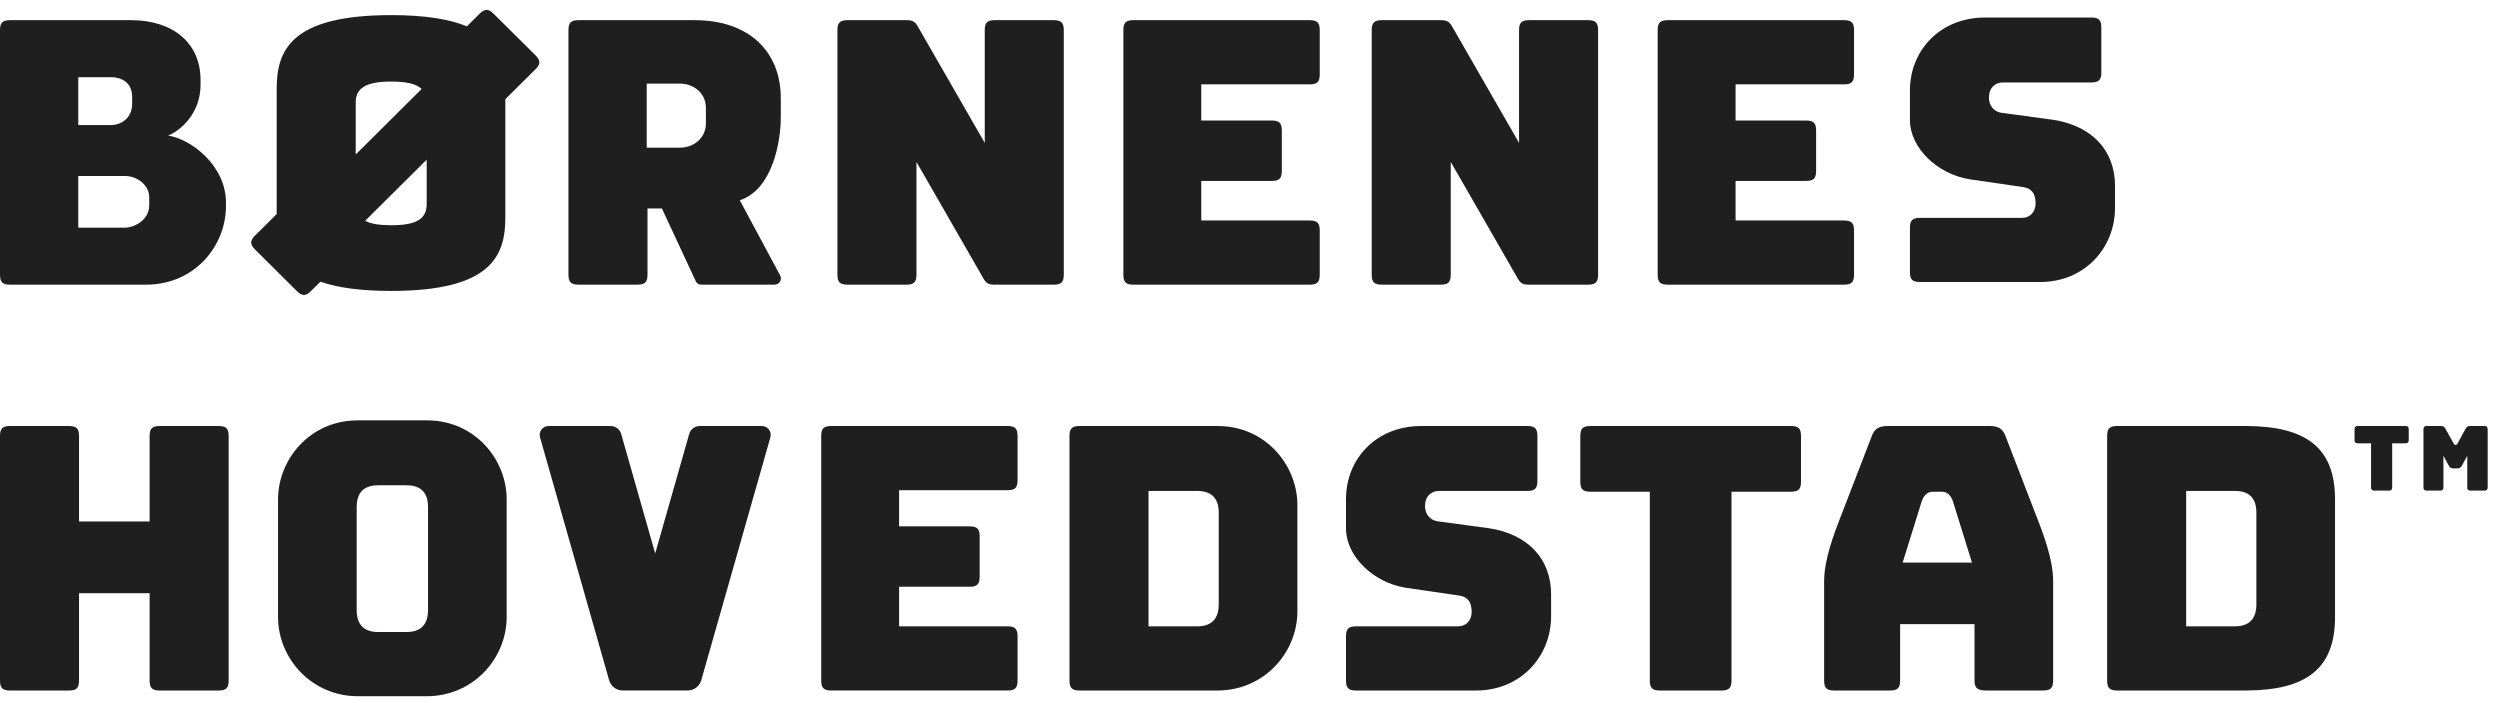 <svg xmlns="http://www.w3.org/2000/svg" width="153" height="43" viewBox="0 0 153 43" fill="none">
  <path fill-rule="evenodd" clip-rule="evenodd" d="M9.133 12.56C9.133 13.504 8.168 13.932 7.666 13.932H4.79V10.772H7.666C8.397 10.772 9.133 11.333 9.133 12.075V12.56ZM4.79 4.724H6.823C7.325 4.724 8.088 4.976 8.088 5.919V6.351C8.088 7.294 7.325 7.653 6.823 7.653H4.79V4.724ZM13.83 12.398C13.83 10.141 11.697 8.491 10.24 8.288L10.237 8.287L10.301 8.295C11.146 7.938 12.274 6.864 12.274 5.19V4.894C12.274 2.602 10.546 1.234 8.031 1.234H0.617C0.155 1.234 0 1.389 0 1.848V16.809C0 17.267 0.155 17.422 0.617 17.422H8.936C11.901 17.422 13.83 15.069 13.83 12.601V12.398Z" fill="#1F1F1F"/>
  <path fill-rule="evenodd" clip-rule="evenodd" d="M80.151 13.494H73.517V11.072H77.83C78.291 11.072 78.447 10.918 78.447 10.46V7.989C78.447 7.53 78.291 7.376 77.83 7.376H73.517V5.163H80.151C80.612 5.163 80.768 5.008 80.768 4.549V1.848C80.768 1.389 80.612 1.234 80.151 1.234H69.368C68.906 1.234 68.75 1.389 68.75 1.848V16.808C68.75 17.267 68.906 17.422 69.368 17.422H80.151C80.612 17.422 80.768 17.267 80.768 16.808V14.107C80.768 13.649 80.612 13.494 80.151 13.494Z" fill="#1F1F1F"/>
  <path fill-rule="evenodd" clip-rule="evenodd" d="M112.85 13.494H106.217V11.072H110.529C110.99 11.072 111.146 10.918 111.146 10.46V7.989C111.146 7.53 110.99 7.376 110.529 7.376H106.217V5.163H112.85C113.311 5.163 113.467 5.008 113.467 4.549V1.848C113.467 1.389 113.311 1.234 112.85 1.234H102.067C101.605 1.234 101.449 1.389 101.449 1.848V16.808C101.449 17.267 101.605 17.422 102.067 17.422H112.85C113.311 17.422 113.467 17.267 113.467 16.808V14.107C113.467 13.649 113.311 13.494 112.85 13.494Z" fill="#1F1F1F"/>
  <path fill-rule="evenodd" clip-rule="evenodd" d="M129.439 11.373C129.439 9.194 128.014 7.681 125.604 7.324L122.54 6.912C122.038 6.854 121.723 6.488 121.723 5.957C121.723 5.413 122.064 5.047 122.57 5.047H127.985C128.446 5.047 128.602 4.892 128.602 4.434V1.687C128.602 1.228 128.446 1.073 127.985 1.073H121.478C118.756 1.073 116.887 3.062 116.887 5.542V7.343C116.887 9.052 118.569 10.653 120.522 10.969L123.786 11.445C124.318 11.506 124.578 11.834 124.578 12.445C124.578 12.968 124.24 13.333 123.756 13.333H117.504C117.042 13.333 116.887 13.487 116.887 13.945V16.647C116.887 17.106 117.042 17.26 117.504 17.26H124.848C127.588 17.26 129.439 15.167 129.439 12.723V11.373Z" fill="#1F1F1F"/>
  <path fill-rule="evenodd" clip-rule="evenodd" d="M97.186 1.234H93.584C93.122 1.234 92.966 1.389 92.966 1.848V8.746L88.871 1.622C88.696 1.317 88.542 1.234 88.169 1.234H84.567C84.105 1.234 83.949 1.389 83.949 1.848V10.101V10.307V16.809C83.949 17.267 84.105 17.422 84.567 17.422H88.169C88.63 17.422 88.786 17.267 88.786 16.809V10.307V10.101V9.911L89.444 11.054L89.549 11.236L92.88 17.033C93.053 17.334 93.185 17.422 93.584 17.422H97.186C97.647 17.422 97.803 17.267 97.803 16.809V10.307V10.101V1.848C97.803 1.389 97.647 1.234 97.186 1.234Z" fill="#1F1F1F"/>
  <path fill-rule="evenodd" clip-rule="evenodd" d="M64.487 1.234H60.885C60.423 1.234 60.267 1.389 60.267 1.848V8.746L56.171 1.622C55.997 1.317 55.843 1.234 55.47 1.234H51.867C51.406 1.234 51.25 1.389 51.25 1.848V10.101V10.307V16.809C51.25 17.267 51.406 17.422 51.867 17.422H55.47C55.931 17.422 56.087 17.267 56.087 16.809V10.307V10.101V9.911L56.744 11.054L56.849 11.236L60.181 17.033C60.354 17.334 60.486 17.422 60.885 17.422H64.487C64.948 17.422 65.104 17.267 65.104 16.809V10.307V10.101V1.848C65.104 1.389 64.948 1.234 64.487 1.234Z" fill="#1F1F1F"/>
  <path fill-rule="evenodd" clip-rule="evenodd" d="M39.58 9.038V5.116H41.602C42.472 5.116 43.202 5.713 43.202 6.608V7.545C43.202 8.441 42.472 9.038 41.602 9.038H39.58ZM47.755 16.875L45.275 12.257C47.311 11.588 47.784 8.592 47.784 7.215V6C47.784 3.165 45.846 1.234 42.518 1.234H35.407C34.946 1.234 34.789 1.389 34.789 1.848V16.808C34.789 17.267 34.946 17.421 35.407 17.421H39.009C39.471 17.421 39.627 17.267 39.627 16.808V12.757H40.508L42.588 17.225C42.644 17.344 42.764 17.421 42.897 17.421H47.404C47.687 17.421 47.874 17.13 47.755 16.875Z" fill="#1F1F1F"/>
  <path fill-rule="evenodd" clip-rule="evenodd" d="M23.942 13.785C23.215 13.785 22.698 13.697 22.347 13.513L25.93 9.953L26.03 9.854L26.113 9.771V12.481C26.113 13.408 25.483 13.785 23.942 13.785ZM23.942 4.992C24.881 4.992 25.478 5.132 25.804 5.445L23.697 7.537L23.598 7.636L21.77 9.452V6.271C21.77 5.374 22.419 4.992 23.942 4.992ZM32.764 3.378L30.216 0.848C29.89 0.523 29.67 0.523 29.343 0.847L28.574 1.613C27.534 1.181 26.05 0.925 23.942 0.925C17.783 0.925 16.933 3.095 16.933 5.44V13.102L15.615 14.41C15.29 14.735 15.29 14.953 15.616 15.278L18.163 17.808C18.489 18.133 18.71 18.133 19.036 17.809L19.608 17.24C20.631 17.597 22.03 17.805 23.942 17.805C30.08 17.805 30.927 15.646 30.927 13.313V6.07L32.764 4.246C33.09 3.921 33.09 3.703 32.764 3.378Z" fill="#1F1F1F"/>
  <path fill-rule="evenodd" clip-rule="evenodd" d="M145.308 30.025C145.17 30.025 145.109 29.964 145.109 29.827V27.131H144.297C144.158 27.131 144.098 27.071 144.098 26.934V26.269C144.098 26.131 144.158 26.071 144.297 26.071H147.215C147.353 26.071 147.414 26.131 147.414 26.269V26.934C147.414 27.071 147.353 27.131 147.215 27.131H146.402V29.827C146.402 29.964 146.342 30.025 146.204 30.025H145.308Z" fill="#1F1F1F"/>
  <path fill-rule="evenodd" clip-rule="evenodd" d="M148.515 30.025C148.377 30.025 148.316 29.964 148.316 29.827V26.269C148.316 26.131 148.377 26.071 148.515 26.071H149.406C149.521 26.071 149.593 26.116 149.659 26.236L150.157 27.131C150.196 27.197 150.212 27.225 150.256 27.225H150.306C150.35 27.225 150.367 27.197 150.406 27.131L150.897 26.236C150.964 26.116 151.036 26.071 151.151 26.071H152.047C152.185 26.071 152.246 26.131 152.246 26.269V29.827C152.246 29.964 152.185 30.025 152.047 30.025H151.196C151.052 30.025 150.997 29.964 150.997 29.827V27.894L150.67 28.493C150.604 28.619 150.522 28.668 150.378 28.668H150.157C150.013 28.668 149.931 28.619 149.864 28.493L149.538 27.894V29.827C149.538 29.964 149.477 30.025 149.339 30.025H148.515Z" fill="#1F1F1F"/>
  <path fill-rule="evenodd" clip-rule="evenodd" d="M13.377 26.072H9.774C9.313 26.072 9.156 26.227 9.156 26.686V31.914H4.837V26.686C4.837 26.227 4.681 26.072 4.22 26.072H0.618C0.156 26.072 0 26.227 0 26.686V41.646C0 42.105 0.156 42.259 0.618 42.259H4.22C4.681 42.259 4.837 42.105 4.837 41.646V36.303H9.156V41.646C9.156 42.105 9.313 42.259 9.774 42.259H13.377C13.837 42.259 13.994 42.105 13.994 41.646V26.686C13.994 26.227 13.837 26.072 13.377 26.072Z" fill="#1F1F1F"/>
  <path fill-rule="evenodd" clip-rule="evenodd" d="M61.658 38.331H55.025V35.909H59.337C59.799 35.909 59.955 35.755 59.955 35.296V32.826C59.955 32.367 59.799 32.213 59.337 32.213H55.025V30H61.658C62.12 30 62.276 29.844 62.276 29.386V26.684C62.276 26.226 62.12 26.071 61.658 26.071H50.875C50.414 26.071 50.258 26.226 50.258 26.684V41.645C50.258 42.103 50.414 42.258 50.875 42.258H61.658C62.12 42.258 62.276 42.103 62.276 41.645V38.944C62.276 38.486 62.12 38.331 61.658 38.331Z" fill="#1F1F1F"/>
  <path fill-rule="evenodd" clip-rule="evenodd" d="M74.586 36.982C74.586 37.877 74.144 38.332 73.274 38.332H70.29V30.046H73.274C74.144 30.046 74.586 30.492 74.586 31.372V36.982ZM79.4 30.905C79.4 28.462 77.446 26.072 74.525 26.072H66.07C65.608 26.072 65.453 26.227 65.453 26.685V41.646C65.453 42.105 65.608 42.259 66.07 42.259H74.511C77.338 42.259 79.4 39.963 79.4 37.411V30.905Z" fill="#1F1F1F"/>
  <path fill-rule="evenodd" clip-rule="evenodd" d="M109.603 26.072H97.333C96.871 26.072 96.715 26.227 96.715 26.686V29.479C96.715 29.938 96.871 30.093 97.333 30.093H100.968V41.646C100.968 42.105 101.124 42.259 101.586 42.259H105.351C105.812 42.259 105.968 42.105 105.968 41.646V30.093H109.603C110.065 30.093 110.221 29.938 110.221 29.479V26.686C110.221 26.227 110.065 26.072 109.603 26.072Z" fill="#1F1F1F"/>
  <path fill-rule="evenodd" clip-rule="evenodd" d="M116.442 34.43L117.622 30.639C117.684 30.489 117.849 30.093 118.273 30.093H118.853C119.277 30.093 119.443 30.489 119.498 30.619L120.685 34.43H116.442ZM122.739 26.694C122.586 26.256 122.301 26.072 121.783 26.072H115.53C114.989 26.072 114.705 26.251 114.553 26.688L112.528 31.935C111.92 33.503 111.637 34.652 111.637 35.551V41.646C111.637 42.105 111.792 42.259 112.254 42.259H115.67C116.132 42.259 116.288 42.105 116.288 41.646V38.196H120.84V41.646C120.84 42.035 120.952 42.259 121.527 42.259H125.035C125.497 42.259 125.653 42.105 125.653 41.646V35.551C125.653 34.652 125.37 33.503 124.761 31.935L122.739 26.694Z" fill="#1F1F1F"/>
  <path fill-rule="evenodd" clip-rule="evenodd" d="M138.09 36.982C138.09 37.877 137.648 38.331 136.778 38.331H133.793V30.045H136.778C137.648 30.045 138.09 30.492 138.09 31.371V36.982ZM142.904 30.563C142.904 27.457 141.208 26.071 137.406 26.071H129.574C129.112 26.071 128.957 26.226 128.957 26.685V41.645C128.957 42.103 129.112 42.259 129.574 42.259H137.406C141.208 42.259 142.904 40.873 142.904 37.767V30.563Z" fill="#1F1F1F"/>
  <path fill-rule="evenodd" clip-rule="evenodd" d="M46.622 26.072H42.829C42.526 26.072 42.261 26.271 42.179 26.561L40.517 32.401L40.461 32.597L40.098 33.872L39.736 32.597L39.679 32.401L38.017 26.561C37.935 26.271 37.67 26.072 37.368 26.072H33.574C33.212 26.072 32.949 26.417 33.049 26.763L35.024 33.707L35.081 33.905L37.28 41.633C37.385 42.002 37.725 42.257 38.111 42.257H38.665H41.905H42.085C42.472 42.257 42.811 42.002 42.916 41.633L45.116 33.905L45.172 33.707L47.148 26.763C47.247 26.417 46.985 26.072 46.622 26.072Z" fill="#1F1F1F"/>
  <path fill-rule="evenodd" clip-rule="evenodd" d="M94.927 36.372C94.927 34.193 93.502 32.68 91.093 32.323L88.029 31.911C87.526 31.853 87.211 31.486 87.211 30.956C87.211 30.411 87.552 30.046 88.058 30.046H93.474C93.934 30.046 94.09 29.891 94.09 29.433V26.686C94.09 26.227 93.934 26.072 93.474 26.072H86.966C84.244 26.072 82.375 28.062 82.375 30.541V32.342C82.375 34.051 84.058 35.652 86.01 35.968L89.274 36.444C89.806 36.505 90.066 36.833 90.066 37.444C90.066 37.967 89.728 38.331 89.244 38.331H82.992C82.53 38.331 82.375 38.486 82.375 38.944V41.646C82.375 42.105 82.53 42.259 82.992 42.259H90.336C93.076 42.259 94.927 40.166 94.927 37.722V36.372Z" fill="#1F1F1F"/>
  <path fill-rule="evenodd" clip-rule="evenodd" d="M26.195 37.33C26.195 38.225 25.753 38.679 24.883 38.679H24.314H24.116H23.141C22.27 38.679 21.829 38.225 21.829 37.331V31.025C21.829 30.145 22.27 29.7 23.141 29.7H24.314H24.883C25.753 29.7 26.195 30.145 26.195 31.025V37.33ZM26.134 25.726H24.314H24.116H21.89C18.968 25.726 17.016 28.115 17.016 30.558V37.759C17.016 40.31 19.078 42.608 21.904 42.608H24.116H24.314H26.12C28.946 42.608 31.008 40.31 31.008 37.759V30.558C31.008 28.115 29.055 25.726 26.134 25.726Z" fill="#1F1F1F"/>
</svg>